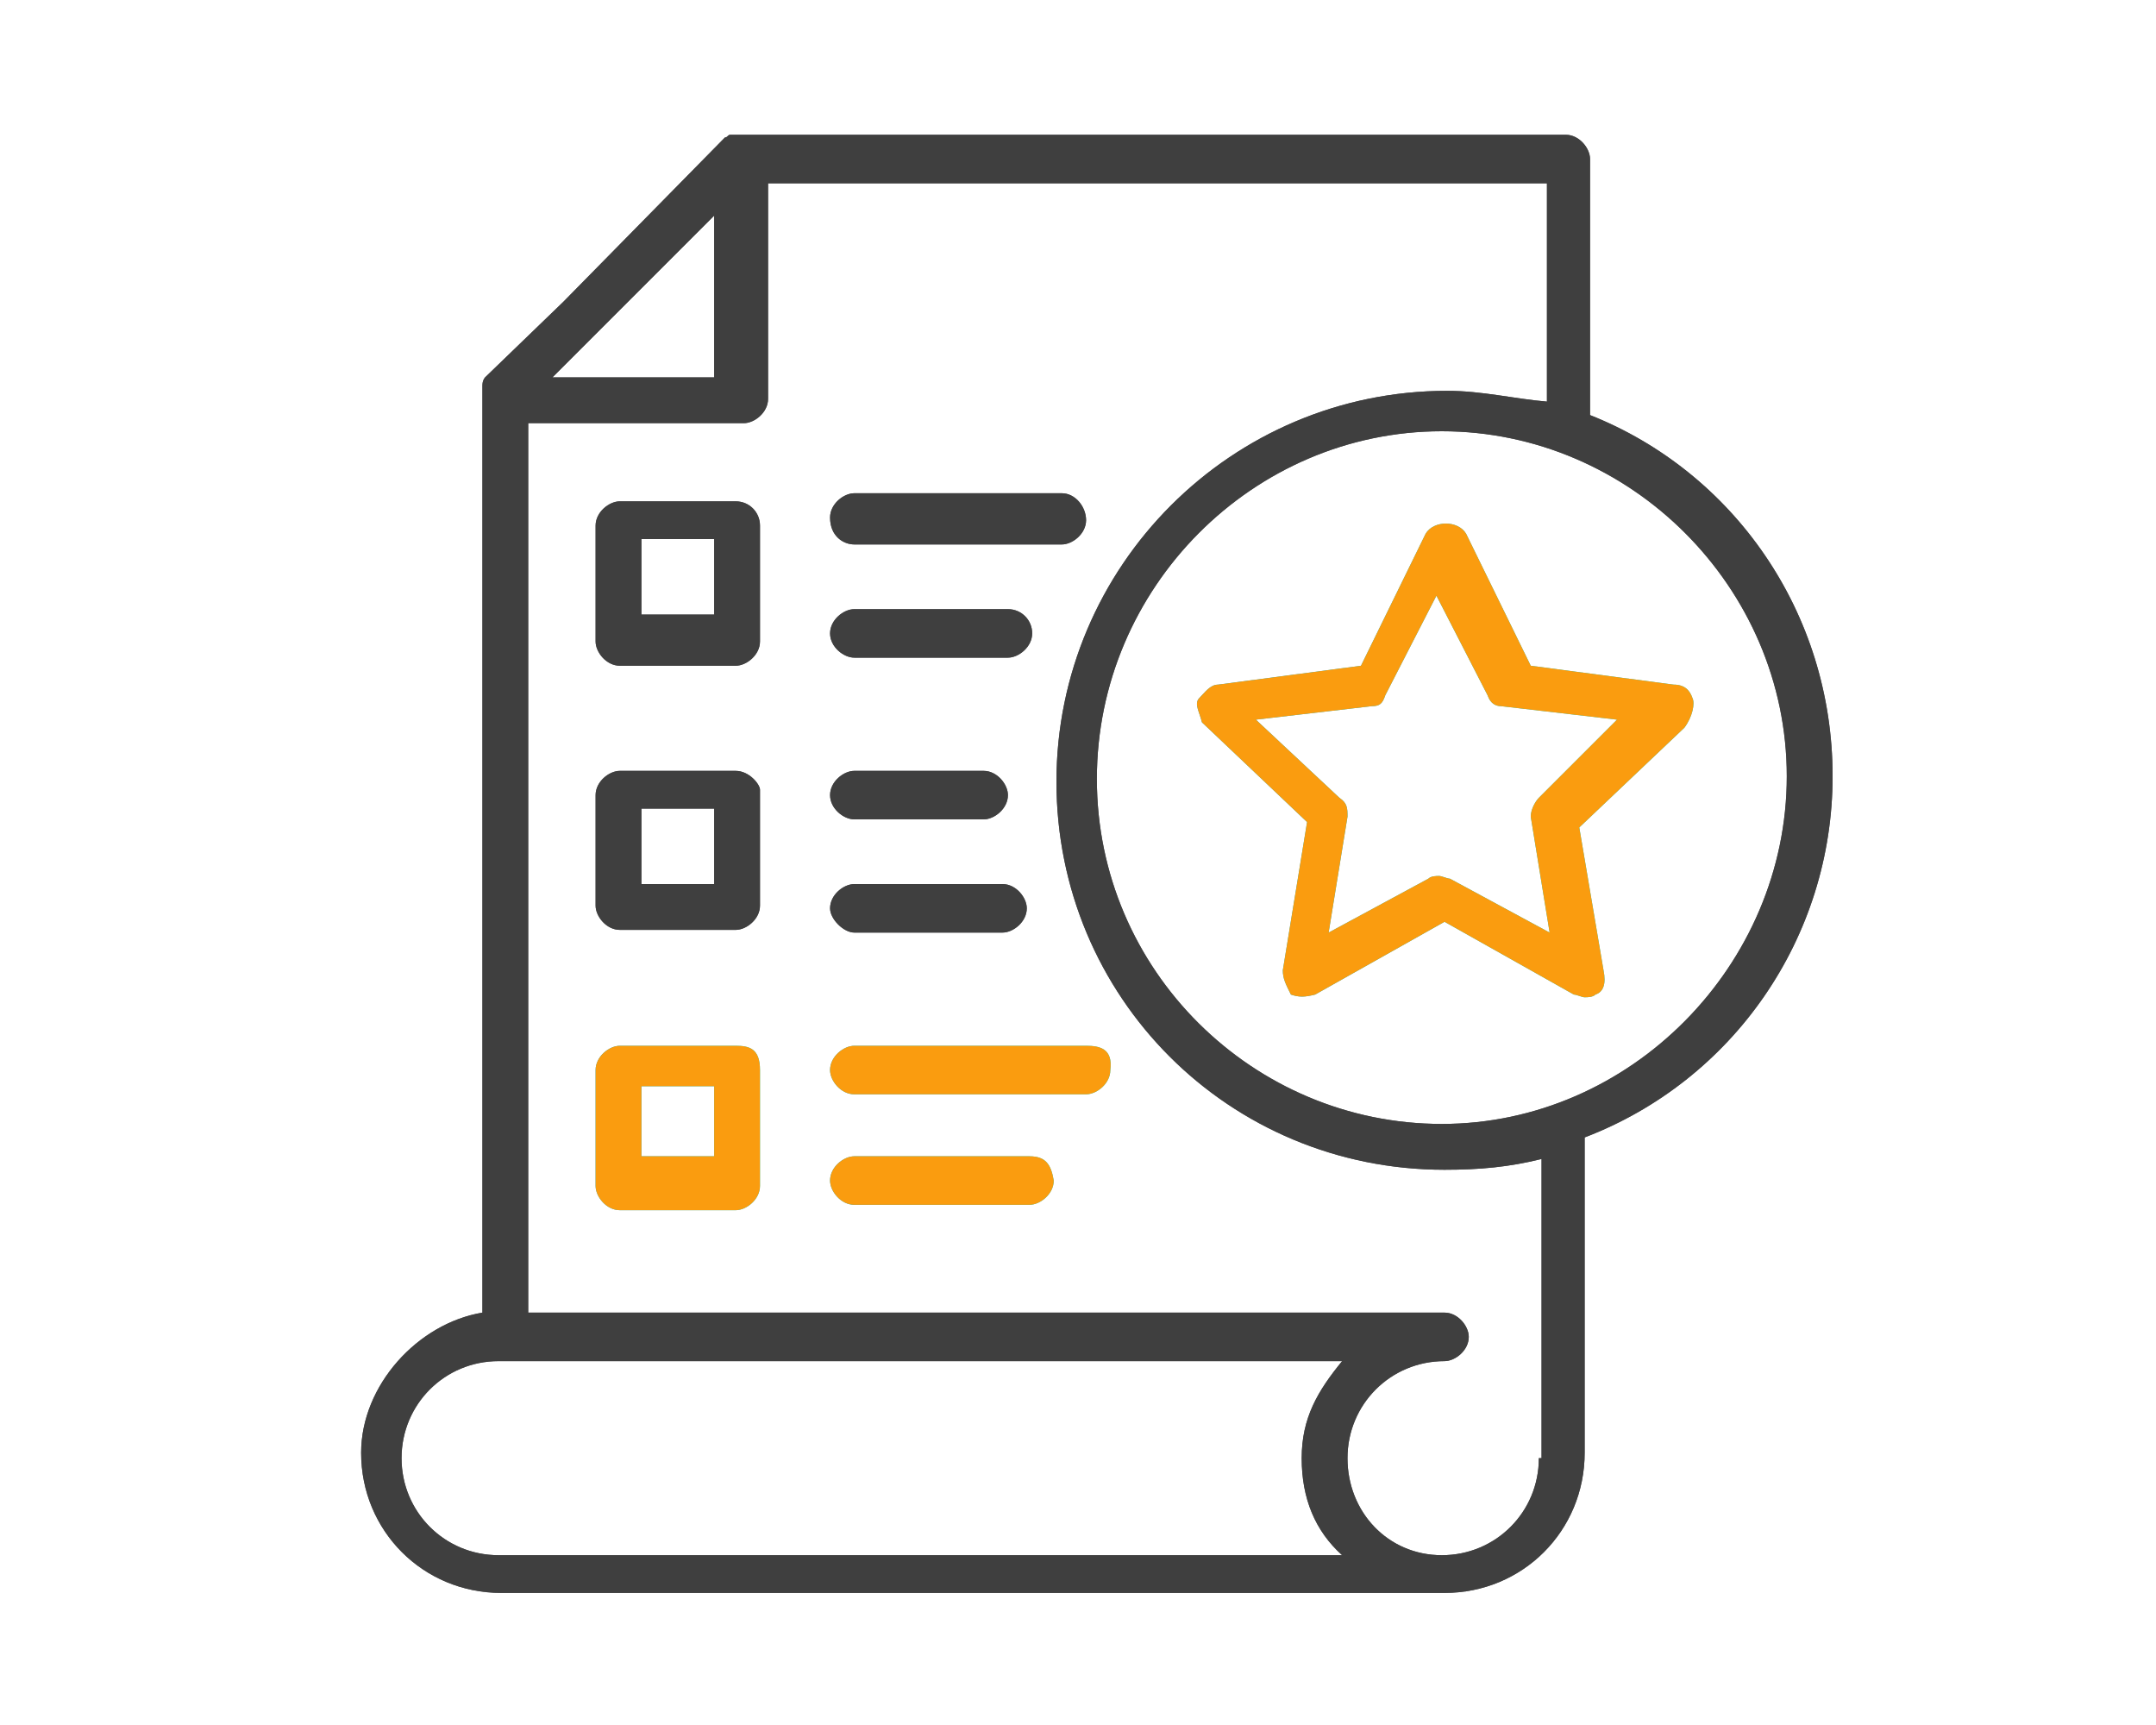 <?xml version="1.0" encoding="UTF-8"?> <!-- Generator: Adobe Illustrator 25.2.0, SVG Export Plug-In . SVG Version: 6.00 Build 0) --> <svg xmlns="http://www.w3.org/2000/svg" xmlns:xlink="http://www.w3.org/1999/xlink" id="Layer_1" x="0px" y="0px" viewBox="0 0 80 64" style="enable-background:new 0 0 80 64;" xml:space="preserve"> <style type="text/css"> .st0{fill:#58585A;} .st1{fill:url(#SVGID_1_);} .st2{fill:url(#SVGID_2_);} .st3{fill:url(#SVGID_3_);} .st4{fill:url(#SVGID_4_);} .st5{fill:#3F3F3F;} .st6{fill:#FA9C0F;} </style> <g> <g> <g> <path class="st0" d="M27.3,18.6H23c-0.4,0-0.9,0.4-0.9,0.9v4.3c0,0.4,0.4,0.9,0.9,0.9h4.3c0.4,0,0.9-0.4,0.9-0.9v-4.3 C28.2,19,27.8,18.6,27.3,18.6z M26.5,22.8h-2.7V20h2.7V22.8z"></path> </g> <g> <path class="st0" d="M27.3,28.6H23c-0.4,0-0.9,0.4-0.9,0.9v4.1c0,0.4,0.4,0.9,0.9,0.9h4.3c0.4,0,0.9-0.4,0.9-0.9v-4.3 C28.2,29.1,27.8,28.6,27.3,28.6z M26.5,32.8h-2.7V30h2.7V32.8z"></path> </g> <g> <linearGradient id="SVGID_1_" gradientUnits="userSpaceOnUse" x1="22.38" y1="1005.574" x2="28.229" y2="1005.574" gradientTransform="matrix(1 0 0 1 0 -963.774)"> <stop offset="1.532452e-02" style="stop-color:#03B0DA"></stop> <stop offset="1" style="stop-color:#03D7D4"></stop> </linearGradient> <path class="st1" d="M27.3,38.8H23c-0.4,0-0.9,0.4-0.9,0.9V44c0,0.4,0.4,0.9,0.9,0.9h4.3c0.4,0,0.9-0.4,0.9-0.9v-4.3 C28.2,38.9,27.8,38.8,27.3,38.8z M26.5,42.9h-2.7v-2.6h2.7V42.9z"></path> </g> <g> <path class="st0" d="M31.7,20.2h7.7c0.4,0,0.9-0.4,0.9-0.9s-0.4-1-0.9-1h-7.7c-0.4,0-0.9,0.4-0.9,0.9 C30.8,19.9,31.3,20.2,31.7,20.2z"></path> </g> <g> <path class="st0" d="M31.7,24.4h5.7c0.4,0,0.9-0.4,0.9-0.9s-0.4-0.9-0.9-0.9h-5.7c-0.4,0-0.9,0.4-0.9,0.9 C30.8,24,31.3,24.4,31.7,24.4z"></path> </g> <g> <path class="st0" d="M31.7,30.4h4.8c0.4,0,0.9-0.4,0.9-0.9c0-0.4-0.4-0.9-0.9-0.9h-4.8c-0.4,0-0.9,0.4-0.9,0.9 C30.8,30,31.3,30.4,31.7,30.4z"></path> </g> <g> <path class="st0" d="M31.7,34.6h5.5c0.4,0,0.9-0.4,0.9-0.9c0-0.4-0.4-0.9-0.9-0.9h-5.5c-0.4,0-0.9,0.4-0.9,0.9 C30.8,34.1,31.3,34.6,31.7,34.6z"></path> </g> <g> <linearGradient id="SVGID_2_" gradientUnits="userSpaceOnUse" x1="30.924" y1="1003.424" x2="41.22" y2="1003.424" gradientTransform="matrix(1 0 0 1 0 -963.774)"> <stop offset="1.532452e-02" style="stop-color:#03B0DA"></stop> <stop offset="1" style="stop-color:#03D7D4"></stop> </linearGradient> <path class="st2" d="M40.3,38.8h-8.6c-0.4,0-0.9,0.4-0.9,0.9c0,0.4,0.4,0.9,0.9,0.9h8.6c0.4,0,0.9-0.4,0.9-0.9 C41.3,38.9,40.8,38.8,40.3,38.8z"></path> </g> <g> <linearGradient id="SVGID_3_" gradientUnits="userSpaceOnUse" x1="30.924" y1="1007.625" x2="39.128" y2="1007.625" gradientTransform="matrix(1 0 0 1 0 -963.774)"> <stop offset="1.532452e-02" style="stop-color:#03B0DA"></stop> <stop offset="1" style="stop-color:#03D7D4"></stop> </linearGradient> <path class="st3" d="M38.2,42.9h-6.5c-0.4,0-0.9,0.4-0.9,0.9c0,0.4,0.4,0.9,0.9,0.9h6.5c0.4,0,0.9-0.4,0.9-0.9 C39,43.2,38.8,42.9,38.2,42.9z"></path> </g> <g> <path class="st0" d="M68,28.8c0-6.1-3.7-11.3-9-13.4V5.9C59,5.5,58.6,5,58.1,5H27.4l0,0c-0.1,0-0.1,0-0.3,0l0,0 C27,5,27,5.1,26.9,5.1l-6,6.1L18,14l0,0c0,0-0.1,0.1-0.1,0.3c0,0,0,0,0,0.1v0.1l0,0v34.2c-2.4,0.4-4.5,2.7-4.5,5.2 c0,2.9,2.3,5.2,5.2,5.2h35c2.9,0,5.2-2.3,5.2-5.2V42.2C64.3,40.1,68,34.8,68,28.8z M22.6,11.9L26.5,8v6h-6L22.6,11.9z M20.4,57.7 h-1.9c-2,0-3.6-1.6-3.6-3.6s1.6-3.6,3.6-3.6h31.3c-0.9,1.1-1.5,2.1-1.5,3.6s0.5,2.7,1.5,3.6H20.4z M57.1,54.1 c0,2-1.6,3.6-3.6,3.6S50,56.1,50,54.1s1.6-3.6,3.6-3.6c0.4,0,0.9-0.4,0.9-0.9c0-0.4-0.4-0.9-0.9-0.9h-34v-33h8 c0.4,0,0.9-0.4,0.9-0.9v-8h28.9v8.1c-1.2-0.1-2.4-0.4-3.7-0.4c-8,0-14.5,6.5-14.5,14.5s6.4,14.4,14.4,14.4c1.3,0,2.4-0.1,3.6-0.4 V54.1z M53.5,41.7c-7,0-12.8-5.7-12.8-12.8S46.5,16,53.5,16s12.8,5.8,12.8,12.8S60.5,41.7,53.5,41.7z"></path> </g> <g> <linearGradient id="SVGID_4_" gradientUnits="userSpaceOnUse" x1="44.327" y1="991.937" x2="62.856" y2="991.937" gradientTransform="matrix(1 0 0 1 0 -963.774)"> <stop offset="1.532452e-02" style="stop-color:#03B0DA"></stop> <stop offset="1" style="stop-color:#03D7D4"></stop> </linearGradient> <path class="st4" d="M62.8,25.9c-0.1-0.3-0.3-0.5-0.7-0.5l-5.3-0.7l-2.4-4.9c-0.3-0.5-1.2-0.5-1.5,0l-2.4,4.9l-5.3,0.7 c-0.3,0-0.5,0.3-0.7,0.5s0,0.5,0.1,0.9l3.9,3.7l-0.9,5.5c0,0.3,0.1,0.5,0.3,0.9c0.3,0.1,0.5,0.1,0.9,0l4.8-2.7l4.8,2.7 c0.1,0,0.3,0.1,0.4,0.1c0.1,0,0.3,0,0.4-0.1c0.3-0.1,0.4-0.4,0.3-0.9l-0.9-5.3l3.9-3.7C62.8,26.6,62.9,26.1,62.8,25.9z M57.1,29.6c-0.1,0.1-0.3,0.4-0.3,0.7l0.7,4.3l-3.7-2c-0.1,0-0.3-0.1-0.4-0.1c-0.1,0-0.3,0-0.4,0.1l-3.7,2l0.7-4.3 c0-0.3,0-0.5-0.3-0.7l-3.1-2.9l4.3-0.5c0.3,0,0.4-0.1,0.5-0.4l1.9-3.7l1.9,3.7c0.1,0.3,0.3,0.4,0.5,0.4l4.3,0.5L57.1,29.6z"></path> </g> </g> <g> <g> <path class="st5" d="M27.3,18.6H23c-0.4,0-0.9,0.4-0.9,0.9v4.3c0,0.4,0.4,0.9,0.9,0.9h4.3c0.4,0,0.9-0.4,0.9-0.9v-4.3 C28.2,19,27.8,18.6,27.3,18.6z M26.5,22.8h-2.7V20h2.7V22.8z"></path> </g> <g> <path class="st5" d="M27.3,28.6H23c-0.4,0-0.9,0.4-0.9,0.9v4.1c0,0.4,0.4,0.9,0.9,0.9h4.3c0.4,0,0.9-0.4,0.9-0.9v-4.3 C28.2,29.1,27.8,28.6,27.3,28.6z M26.5,32.8h-2.7V30h2.7V32.8z"></path> </g> <g> <path class="st6" d="M27.3,38.8H23c-0.4,0-0.9,0.4-0.9,0.9V44c0,0.4,0.4,0.9,0.9,0.9h4.3c0.4,0,0.9-0.4,0.9-0.9v-4.3 C28.2,38.9,27.8,38.8,27.3,38.8z M26.5,42.9h-2.7v-2.6h2.7V42.9z"></path> </g> <g> <path class="st5" d="M31.7,20.2h7.7c0.4,0,0.9-0.4,0.9-0.9s-0.4-1-0.9-1h-7.7c-0.4,0-0.9,0.4-0.9,0.9 C30.8,19.9,31.3,20.2,31.7,20.2z"></path> </g> <g> <path class="st5" d="M31.7,24.4h5.7c0.4,0,0.9-0.4,0.9-0.9s-0.4-0.9-0.9-0.9h-5.7c-0.4,0-0.9,0.4-0.9,0.9 C30.8,24,31.3,24.4,31.7,24.4z"></path> </g> <g> <path class="st5" d="M31.7,30.4h4.8c0.4,0,0.9-0.4,0.9-0.9c0-0.4-0.4-0.9-0.9-0.9h-4.8c-0.4,0-0.9,0.4-0.9,0.9 C30.8,30,31.3,30.4,31.7,30.4z"></path> </g> <g> <path class="st5" d="M31.7,34.6h5.5c0.4,0,0.9-0.4,0.9-0.9c0-0.4-0.4-0.9-0.9-0.9h-5.5c-0.4,0-0.9,0.4-0.9,0.9 C30.8,34.1,31.3,34.6,31.7,34.6z"></path> </g> <g> <path class="st6" d="M40.3,38.8h-8.6c-0.4,0-0.9,0.4-0.9,0.9c0,0.4,0.4,0.9,0.9,0.9h8.6c0.4,0,0.9-0.4,0.9-0.9 C41.3,38.9,40.8,38.8,40.3,38.8z"></path> </g> <g> <path class="st6" d="M38.2,42.9h-6.5c-0.4,0-0.9,0.4-0.9,0.9c0,0.4,0.4,0.9,0.9,0.9h6.5c0.4,0,0.9-0.4,0.9-0.9 C39,43.2,38.8,42.9,38.2,42.9z"></path> </g> <g> <path class="st5" d="M68,28.8c0-6.1-3.7-11.3-9-13.4V5.9C59,5.5,58.6,5,58.1,5H27.4l0,0c-0.1,0-0.1,0-0.3,0l0,0 C27,5,27,5.1,26.9,5.1l-6,6.1L18,14l0,0c0,0-0.1,0.1-0.1,0.3c0,0,0,0,0,0.1v0.1l0,0v34.2c-2.4,0.4-4.5,2.7-4.5,5.2 c0,2.9,2.3,5.2,5.2,5.2h35c2.9,0,5.2-2.3,5.2-5.2V42.2C64.3,40.1,68,34.8,68,28.8z M22.6,11.9L26.5,8v6h-6L22.6,11.9z M20.4,57.7 h-1.9c-2,0-3.6-1.6-3.6-3.6s1.6-3.6,3.6-3.6h31.3c-0.9,1.1-1.5,2.1-1.5,3.6s0.5,2.7,1.5,3.6H20.4z M57.1,54.1 c0,2-1.6,3.6-3.6,3.6S50,56.1,50,54.1s1.6-3.6,3.6-3.6c0.4,0,0.9-0.4,0.9-0.9c0-0.4-0.4-0.9-0.9-0.9h-34v-33h8 c0.4,0,0.9-0.4,0.9-0.9v-8h28.9v8.1c-1.2-0.1-2.4-0.4-3.7-0.4c-8,0-14.5,6.5-14.5,14.5s6.4,14.4,14.4,14.4c1.3,0,2.4-0.1,3.6-0.4 V54.1z M53.5,41.7c-7,0-12.8-5.7-12.8-12.8S46.5,16,53.5,16s12.8,5.8,12.8,12.8S60.5,41.7,53.5,41.7z"></path> </g> <g> <path class="st6" d="M62.8,25.9c-0.1-0.3-0.3-0.5-0.7-0.5l-5.3-0.7l-2.4-4.9c-0.3-0.5-1.2-0.5-1.5,0l-2.4,4.9l-5.3,0.7 c-0.3,0-0.5,0.3-0.7,0.5s0,0.5,0.1,0.9l3.9,3.7l-0.9,5.5c0,0.3,0.1,0.5,0.3,0.9c0.3,0.1,0.5,0.1,0.9,0l4.8-2.7l4.8,2.7 c0.1,0,0.3,0.1,0.4,0.1c0.1,0,0.3,0,0.4-0.1c0.3-0.1,0.4-0.4,0.3-0.9l-0.9-5.3l3.9-3.7C62.8,26.6,62.9,26.1,62.8,25.9z M57.1,29.6c-0.1,0.1-0.3,0.4-0.3,0.7l0.7,4.3l-3.7-2c-0.1,0-0.3-0.1-0.4-0.1c-0.1,0-0.3,0-0.4,0.1l-3.7,2l0.7-4.3 c0-0.3,0-0.5-0.3-0.7l-3.1-2.9l4.3-0.5c0.3,0,0.4-0.1,0.5-0.4l1.9-3.7l1.9,3.7c0.1,0.3,0.3,0.4,0.5,0.4l4.3,0.5L57.1,29.6z"></path> </g> </g> </g> </svg> 
